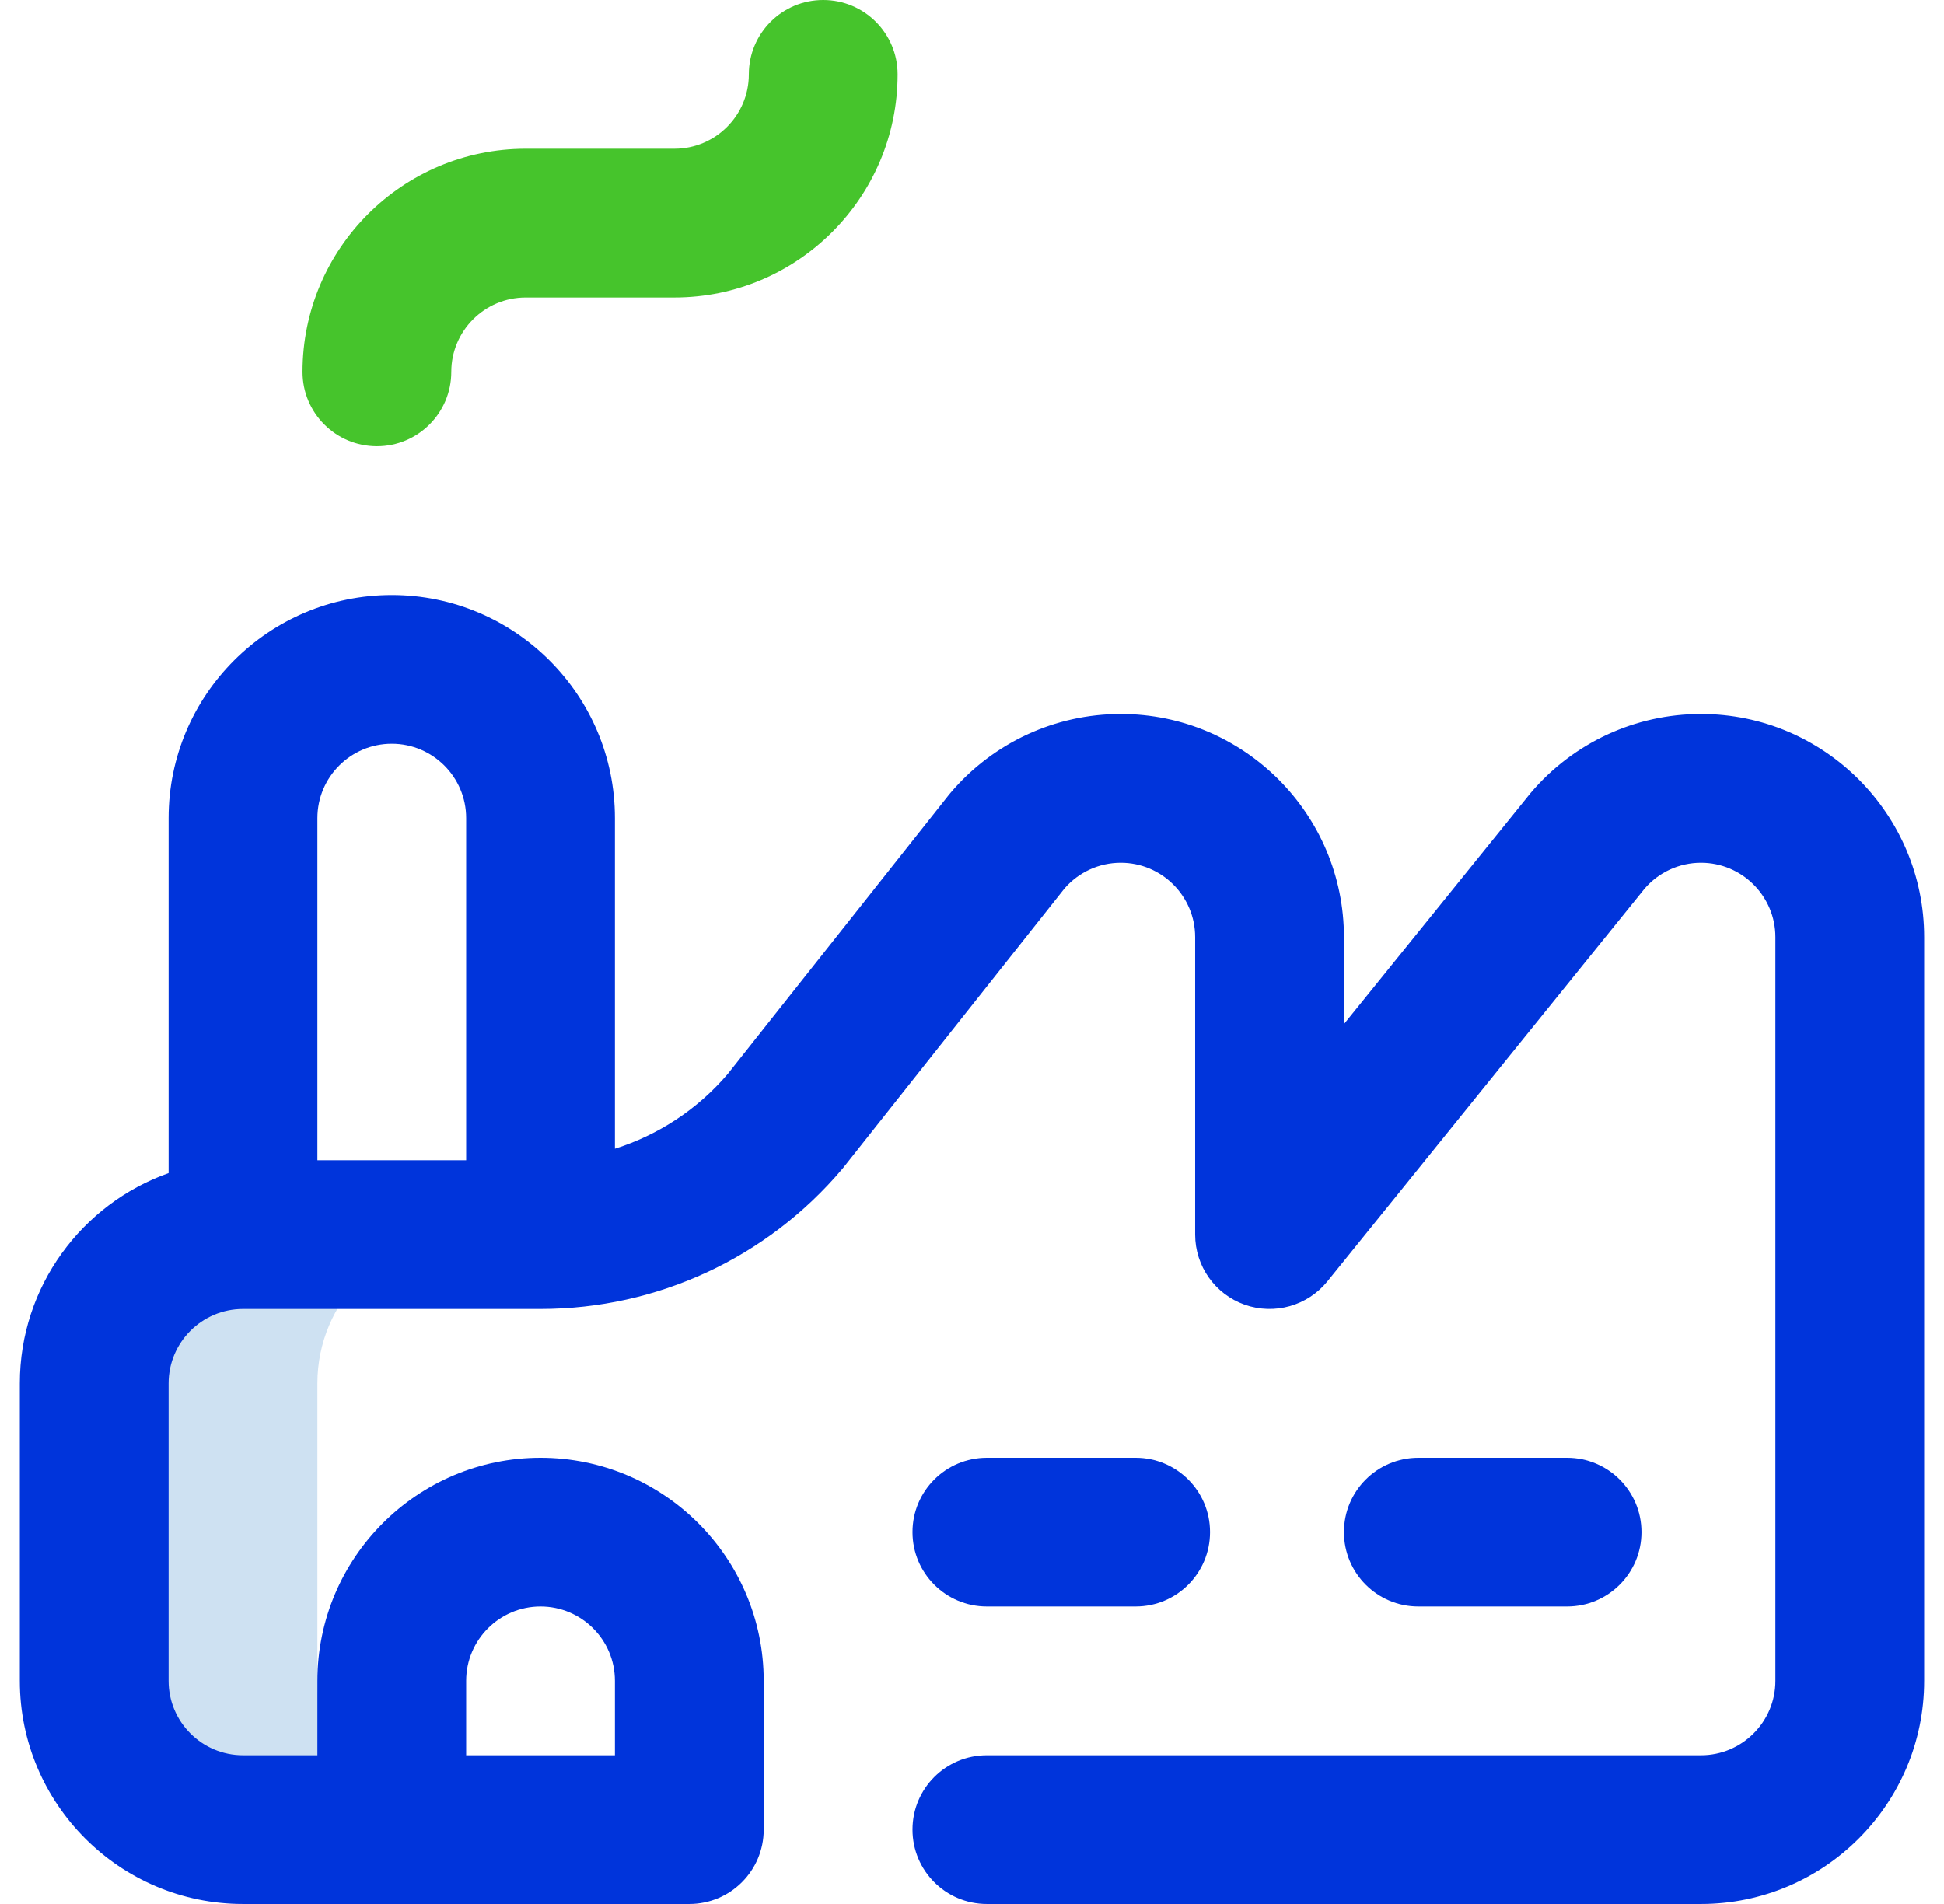 <?xml version="1.0" encoding="UTF-8"?> <svg xmlns="http://www.w3.org/2000/svg" width="49" height="48" viewBox="0 0 49 48" fill="none"><g id="factory_9432853 1" clip-path="url(#clip0_2265_4077)"><g id="Group"><path id="Vector" d="M8 42.375V34.875C8 32.804 9.679 31.125 11.75 31.125H6.125C4.054 31.125 2.375 32.804 2.375 34.875V42.375C2.375 44.446 4.054 46.125 6.125 46.125H11.75C9.679 46.125 8 44.446 8 42.375Z" fill="#CEE1F2"></path><path id="Vector_2" d="M11.375 9.375C11.375 8.341 12.216 7.5 13.25 7.5H17C20.102 7.5 22.625 4.977 22.625 1.875C22.625 0.839 21.786 0 20.75 0C19.714 0 18.875 0.839 18.875 1.875C18.875 2.909 18.034 3.75 17 3.75H13.25C10.148 3.75 7.625 6.273 7.625 9.375C7.625 10.411 8.464 11.25 9.5 11.25C10.536 11.25 11.375 10.411 11.375 9.375Z" fill="#46C42C"></path><g id="Group_2"><path id="Vector_3" d="M42.875 18C41.216 18 39.65 18.727 38.578 19.995C38.569 20.006 33.875 25.818 33.875 25.818V23.625C33.875 20.523 31.352 18 28.25 18C26.591 18 25.025 18.727 23.953 19.995C23.94 20.01 23.927 20.026 23.915 20.041L18.346 27.072C17.583 27.967 16.595 28.613 15.5 28.959V20.625C15.5 17.523 12.977 15 9.875 15C6.773 15 4.25 17.523 4.25 20.625V29.573C2.068 30.347 0.5 32.431 0.5 34.875V42.375C0.5 45.477 3.023 48 6.125 48H17.375C18.411 48 19.25 47.161 19.25 46.125V42.375C19.25 39.273 16.727 36.75 13.625 36.75C10.523 36.75 8 39.273 8 42.375V44.25H6.125C5.091 44.25 4.25 43.409 4.25 42.375V34.875C4.25 33.841 5.091 33 6.125 33H13.625C16.561 33 19.332 31.714 21.228 29.471C21.241 29.456 21.253 29.441 21.266 29.425L26.833 22.397C27.19 21.986 27.705 21.75 28.25 21.75C29.284 21.75 30.125 22.591 30.125 23.625V31.125C30.125 31.92 30.626 32.628 31.375 32.893C32.125 33.157 32.959 32.921 33.459 32.303L41.453 22.403C41.81 21.988 42.328 21.75 42.875 21.75C43.909 21.75 44.75 22.591 44.75 23.625V42.375C44.75 43.409 43.909 44.25 42.875 44.25H24.875C23.839 44.25 23 45.089 23 46.125C23 47.161 23.839 48 24.875 48H42.875C45.977 48 48.5 45.477 48.5 42.375V23.625C48.5 20.523 45.977 18 42.875 18ZM11.75 42.375C11.75 41.341 12.591 40.5 13.625 40.5C14.659 40.5 15.5 41.341 15.5 42.375V44.25H11.75V42.375ZM8 20.625C8 19.591 8.841 18.75 9.875 18.75C10.909 18.75 11.75 19.591 11.75 20.625V29.25H8V20.625Z" fill="#0034DB"></path><path id="Vector_4" d="M24.875 40.5H28.625C29.661 40.5 30.5 39.661 30.5 38.625C30.5 37.589 29.661 36.75 28.625 36.75H24.875C23.839 36.75 23 37.589 23 38.625C23 39.661 23.839 40.5 24.875 40.5Z" fill="#0034DB"></path><path id="Vector_5" d="M39.5 40.5C40.536 40.5 41.375 39.661 41.375 38.625C41.375 37.589 40.536 36.75 39.5 36.75H35.75C34.714 36.75 33.875 37.589 33.875 38.625C33.875 39.661 34.714 40.5 35.75 40.5H39.5Z" fill="#0034DB"></path></g></g></g><defs><clipPath id="clip0_2265_4077"><rect width="48" height="48" fill="white" transform="translate(0.5)"></rect></clipPath></defs></svg> 